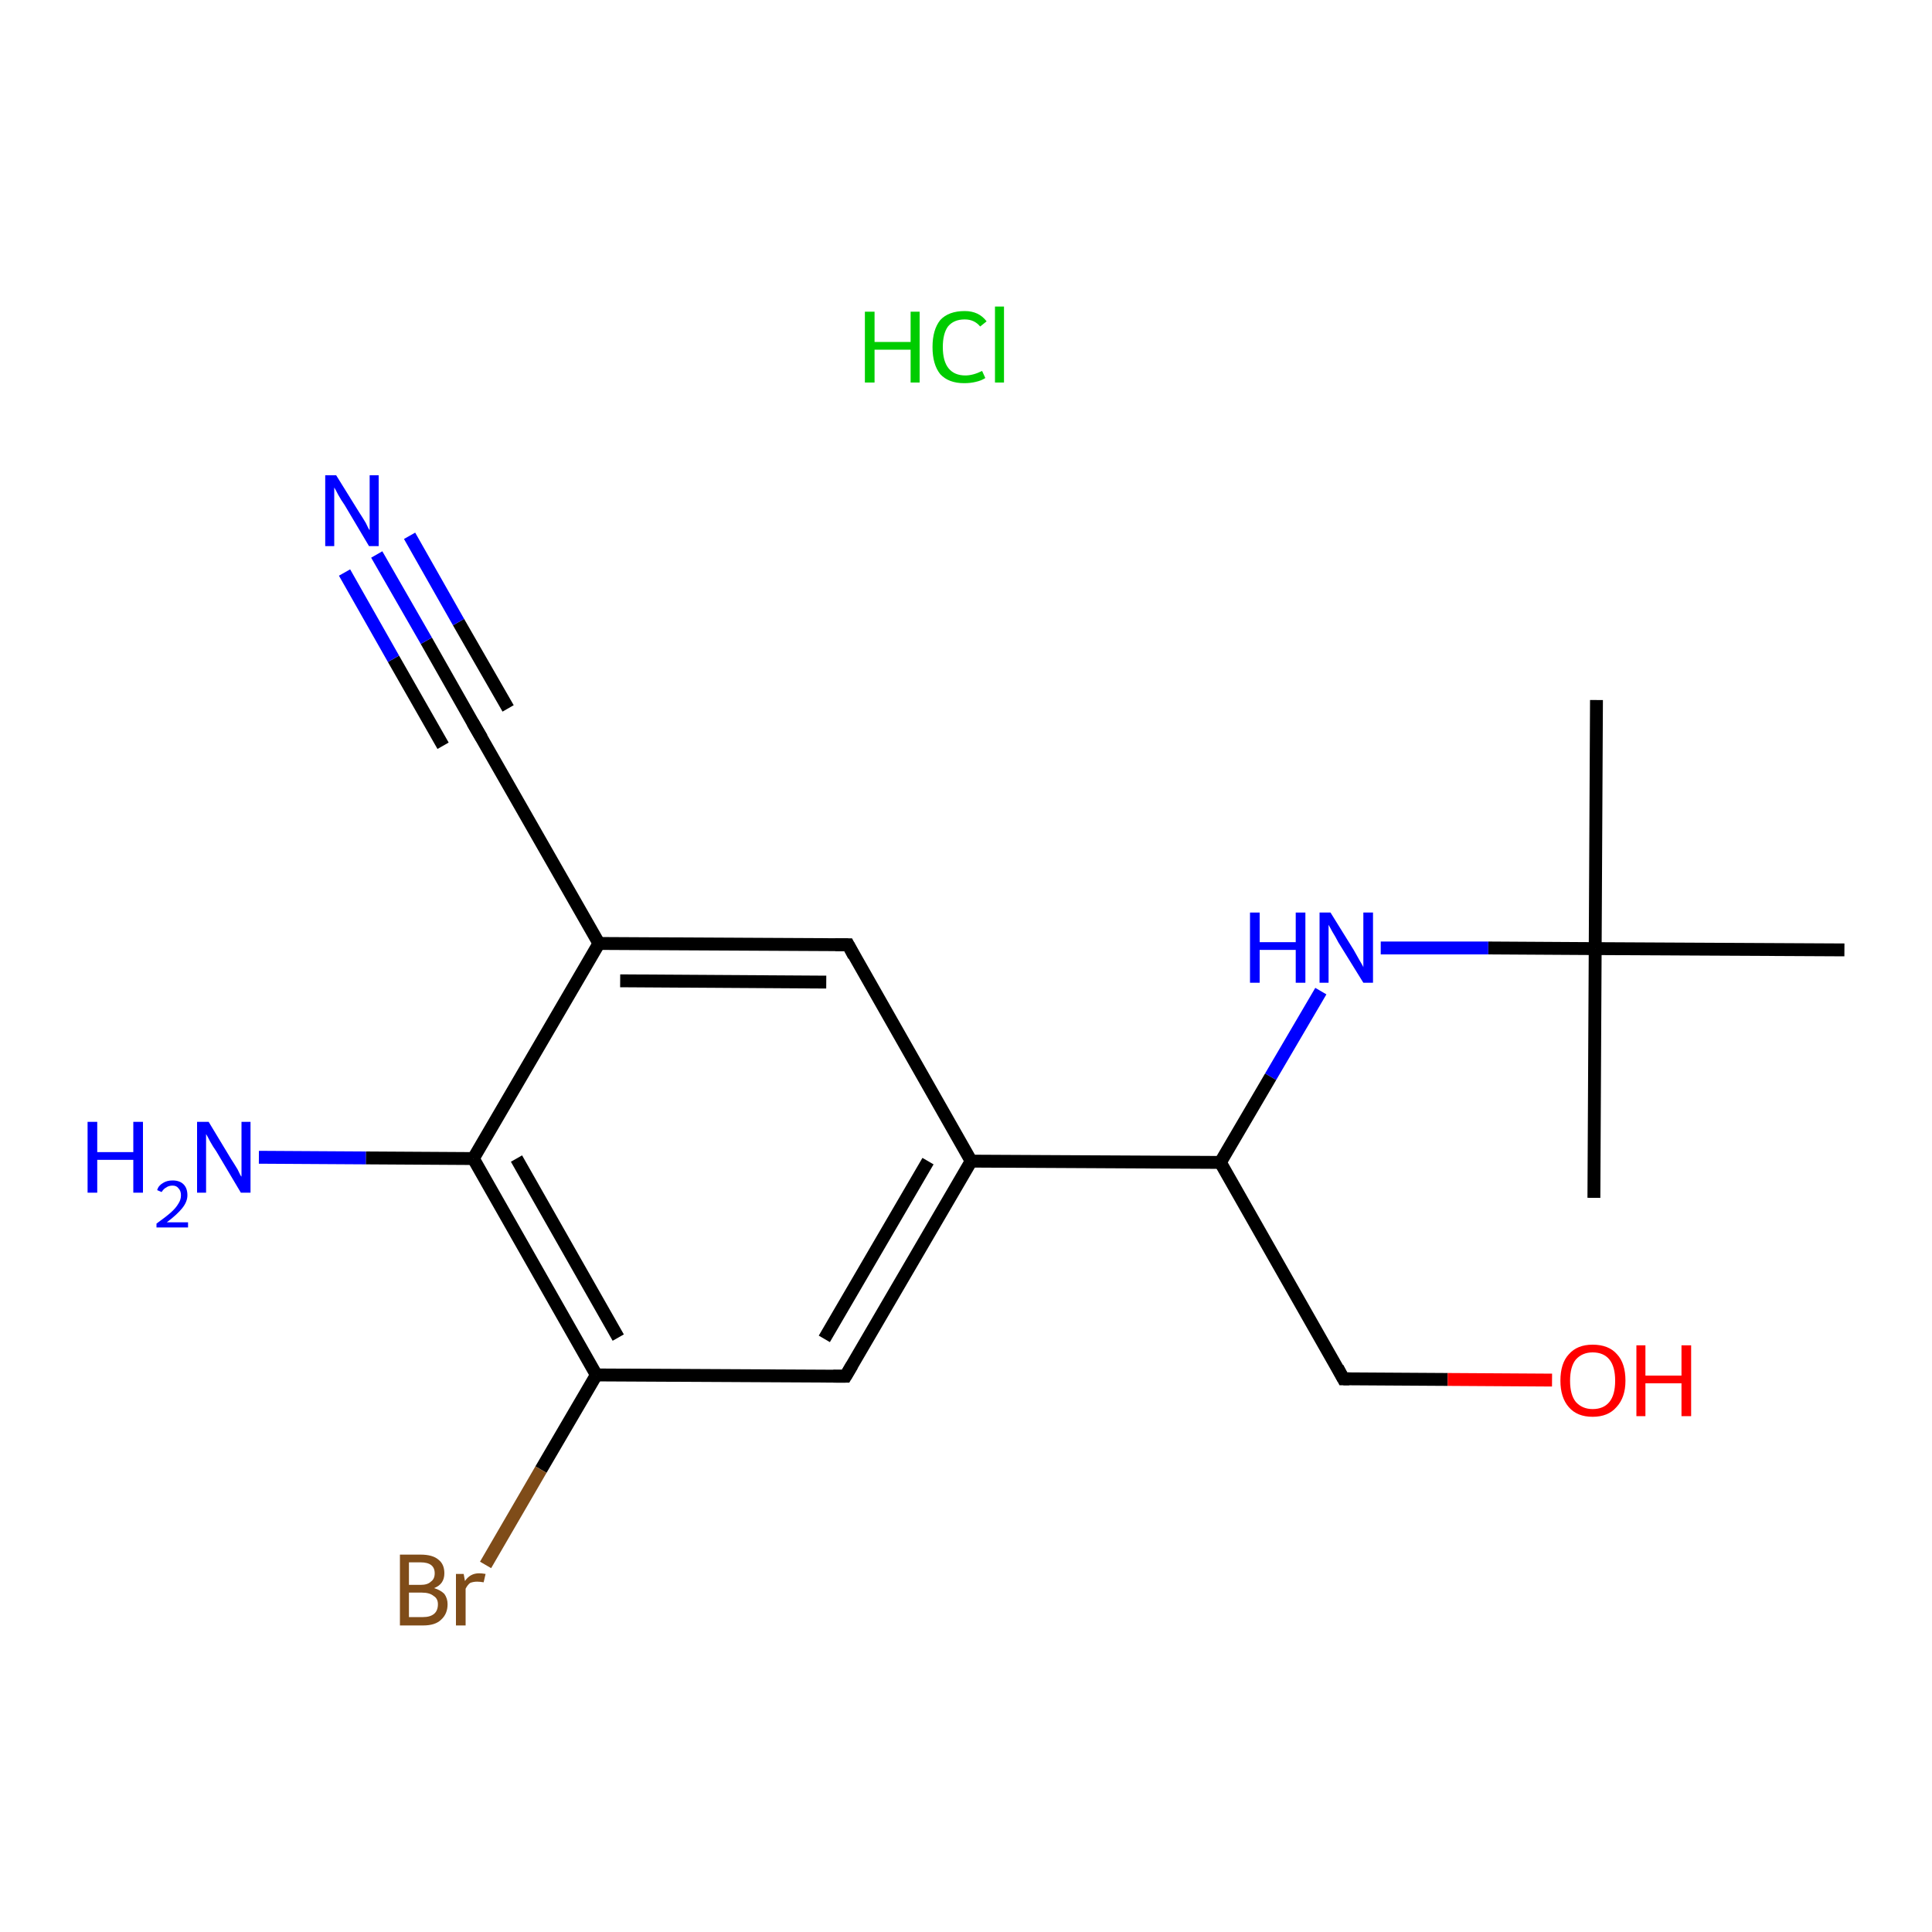 <?xml version='1.0' encoding='iso-8859-1'?>
<svg version='1.1' baseProfile='full'
              xmlns='http://www.w3.org/2000/svg'
                      xmlns:rdkit='http://www.rdkit.org/xml'
                      xmlns:xlink='http://www.w3.org/1999/xlink'
                  xml:space='preserve'
width='300px' height='300px' viewBox='0 0 300 300'>
<!-- END OF HEADER -->
<rect style='opacity:1.0;fill:#FFFFFF;stroke:none' width='300.0' height='300.0' x='0.0' y='0.0'> </rect>
<path class='bond-0 atom-1 atom-2' d='M 247.9,108.7 L 247.7,147.3' style='fill:none;fill-rule:evenodd;stroke:#000000;stroke-width:2.0px;stroke-linecap:butt;stroke-linejoin:miter;stroke-opacity:1' />
<path class='bond-1 atom-2 atom-3' d='M 247.7,147.3 L 247.5,186.0' style='fill:none;fill-rule:evenodd;stroke:#000000;stroke-width:2.0px;stroke-linecap:butt;stroke-linejoin:miter;stroke-opacity:1' />
<path class='bond-2 atom-2 atom-4' d='M 247.7,147.3 L 286.4,147.5' style='fill:none;fill-rule:evenodd;stroke:#000000;stroke-width:2.0px;stroke-linecap:butt;stroke-linejoin:miter;stroke-opacity:1' />
<path class='bond-3 atom-2 atom-5' d='M 247.7,147.3 L 231.1,147.2' style='fill:none;fill-rule:evenodd;stroke:#000000;stroke-width:2.0px;stroke-linecap:butt;stroke-linejoin:miter;stroke-opacity:1' />
<path class='bond-3 atom-2 atom-5' d='M 231.1,147.2 L 214.4,147.2' style='fill:none;fill-rule:evenodd;stroke:#0000FF;stroke-width:2.0px;stroke-linecap:butt;stroke-linejoin:miter;stroke-opacity:1' />
<path class='bond-4 atom-5 atom-6' d='M 205.1,153.9 L 197.3,167.2' style='fill:none;fill-rule:evenodd;stroke:#0000FF;stroke-width:2.0px;stroke-linecap:butt;stroke-linejoin:miter;stroke-opacity:1' />
<path class='bond-4 atom-5 atom-6' d='M 197.3,167.2 L 189.5,180.5' style='fill:none;fill-rule:evenodd;stroke:#000000;stroke-width:2.0px;stroke-linecap:butt;stroke-linejoin:miter;stroke-opacity:1' />
<path class='bond-5 atom-6 atom-7' d='M 189.5,180.5 L 208.6,214.1' style='fill:none;fill-rule:evenodd;stroke:#000000;stroke-width:2.0px;stroke-linecap:butt;stroke-linejoin:miter;stroke-opacity:1' />
<path class='bond-6 atom-7 atom-8' d='M 208.6,214.1 L 224.8,214.2' style='fill:none;fill-rule:evenodd;stroke:#000000;stroke-width:2.0px;stroke-linecap:butt;stroke-linejoin:miter;stroke-opacity:1' />
<path class='bond-6 atom-7 atom-8' d='M 224.8,214.2 L 241.0,214.3' style='fill:none;fill-rule:evenodd;stroke:#FF0000;stroke-width:2.0px;stroke-linecap:butt;stroke-linejoin:miter;stroke-opacity:1' />
<path class='bond-7 atom-6 atom-9' d='M 189.5,180.5 L 150.8,180.3' style='fill:none;fill-rule:evenodd;stroke:#000000;stroke-width:2.0px;stroke-linecap:butt;stroke-linejoin:miter;stroke-opacity:1' />
<path class='bond-8 atom-9 atom-10' d='M 150.8,180.3 L 131.3,213.7' style='fill:none;fill-rule:evenodd;stroke:#000000;stroke-width:2.0px;stroke-linecap:butt;stroke-linejoin:miter;stroke-opacity:1' />
<path class='bond-8 atom-9 atom-10' d='M 144.1,180.3 L 128.0,207.9' style='fill:none;fill-rule:evenodd;stroke:#000000;stroke-width:2.0px;stroke-linecap:butt;stroke-linejoin:miter;stroke-opacity:1' />
<path class='bond-9 atom-10 atom-11' d='M 131.3,213.7 L 92.6,213.5' style='fill:none;fill-rule:evenodd;stroke:#000000;stroke-width:2.0px;stroke-linecap:butt;stroke-linejoin:miter;stroke-opacity:1' />
<path class='bond-10 atom-11 atom-12' d='M 92.6,213.5 L 84.0,228.2' style='fill:none;fill-rule:evenodd;stroke:#000000;stroke-width:2.0px;stroke-linecap:butt;stroke-linejoin:miter;stroke-opacity:1' />
<path class='bond-10 atom-11 atom-12' d='M 84.0,228.2 L 75.4,243.0' style='fill:none;fill-rule:evenodd;stroke:#7F4C19;stroke-width:2.0px;stroke-linecap:butt;stroke-linejoin:miter;stroke-opacity:1' />
<path class='bond-11 atom-11 atom-13' d='M 92.6,213.5 L 73.5,179.9' style='fill:none;fill-rule:evenodd;stroke:#000000;stroke-width:2.0px;stroke-linecap:butt;stroke-linejoin:miter;stroke-opacity:1' />
<path class='bond-11 atom-11 atom-13' d='M 96.0,207.7 L 80.2,179.9' style='fill:none;fill-rule:evenodd;stroke:#000000;stroke-width:2.0px;stroke-linecap:butt;stroke-linejoin:miter;stroke-opacity:1' />
<path class='bond-12 atom-13 atom-14' d='M 73.5,179.9 L 56.8,179.8' style='fill:none;fill-rule:evenodd;stroke:#000000;stroke-width:2.0px;stroke-linecap:butt;stroke-linejoin:miter;stroke-opacity:1' />
<path class='bond-12 atom-13 atom-14' d='M 56.8,179.8 L 40.2,179.7' style='fill:none;fill-rule:evenodd;stroke:#0000FF;stroke-width:2.0px;stroke-linecap:butt;stroke-linejoin:miter;stroke-opacity:1' />
<path class='bond-13 atom-13 atom-15' d='M 73.5,179.9 L 93.0,146.5' style='fill:none;fill-rule:evenodd;stroke:#000000;stroke-width:2.0px;stroke-linecap:butt;stroke-linejoin:miter;stroke-opacity:1' />
<path class='bond-14 atom-15 atom-16' d='M 93.0,146.5 L 131.7,146.7' style='fill:none;fill-rule:evenodd;stroke:#000000;stroke-width:2.0px;stroke-linecap:butt;stroke-linejoin:miter;stroke-opacity:1' />
<path class='bond-14 atom-15 atom-16' d='M 96.3,152.3 L 128.3,152.5' style='fill:none;fill-rule:evenodd;stroke:#000000;stroke-width:2.0px;stroke-linecap:butt;stroke-linejoin:miter;stroke-opacity:1' />
<path class='bond-15 atom-15 atom-17' d='M 93.0,146.5 L 73.8,112.9' style='fill:none;fill-rule:evenodd;stroke:#000000;stroke-width:2.0px;stroke-linecap:butt;stroke-linejoin:miter;stroke-opacity:1' />
<path class='bond-16 atom-17 atom-18' d='M 73.8,112.9 L 66.2,99.5' style='fill:none;fill-rule:evenodd;stroke:#000000;stroke-width:2.0px;stroke-linecap:butt;stroke-linejoin:miter;stroke-opacity:1' />
<path class='bond-16 atom-17 atom-18' d='M 66.2,99.5 L 58.5,86.1' style='fill:none;fill-rule:evenodd;stroke:#0000FF;stroke-width:2.0px;stroke-linecap:butt;stroke-linejoin:miter;stroke-opacity:1' />
<path class='bond-16 atom-17 atom-18' d='M 68.8,115.8 L 61.1,102.3' style='fill:none;fill-rule:evenodd;stroke:#000000;stroke-width:2.0px;stroke-linecap:butt;stroke-linejoin:miter;stroke-opacity:1' />
<path class='bond-16 atom-17 atom-18' d='M 61.1,102.3 L 53.5,88.9' style='fill:none;fill-rule:evenodd;stroke:#0000FF;stroke-width:2.0px;stroke-linecap:butt;stroke-linejoin:miter;stroke-opacity:1' />
<path class='bond-16 atom-17 atom-18' d='M 78.9,110.0 L 71.2,96.6' style='fill:none;fill-rule:evenodd;stroke:#000000;stroke-width:2.0px;stroke-linecap:butt;stroke-linejoin:miter;stroke-opacity:1' />
<path class='bond-16 atom-17 atom-18' d='M 71.2,96.6 L 63.6,83.2' style='fill:none;fill-rule:evenodd;stroke:#0000FF;stroke-width:2.0px;stroke-linecap:butt;stroke-linejoin:miter;stroke-opacity:1' />
<path class='bond-17 atom-16 atom-9' d='M 131.7,146.7 L 150.8,180.3' style='fill:none;fill-rule:evenodd;stroke:#000000;stroke-width:2.0px;stroke-linecap:butt;stroke-linejoin:miter;stroke-opacity:1' />
<path d='M 207.7,212.4 L 208.6,214.1 L 209.5,214.1' style='fill:none;stroke:#000000;stroke-width:2.0px;stroke-linecap:butt;stroke-linejoin:miter;stroke-opacity:1;' />
<path d='M 132.3,212.0 L 131.3,213.7 L 129.4,213.7' style='fill:none;stroke:#000000;stroke-width:2.0px;stroke-linecap:butt;stroke-linejoin:miter;stroke-opacity:1;' />
<path d='M 129.7,146.7 L 131.7,146.7 L 132.6,148.4' style='fill:none;stroke:#000000;stroke-width:2.0px;stroke-linecap:butt;stroke-linejoin:miter;stroke-opacity:1;' />
<path d='M 74.8,114.6 L 73.8,112.9 L 73.4,112.2' style='fill:none;stroke:#000000;stroke-width:2.0px;stroke-linecap:butt;stroke-linejoin:miter;stroke-opacity:1;' />
<path class='atom-0' d='M 134.3 48.4
L 135.8 48.4
L 135.8 53.1
L 141.4 53.1
L 141.4 48.4
L 142.8 48.4
L 142.8 59.4
L 141.4 59.4
L 141.4 54.3
L 135.8 54.3
L 135.8 59.4
L 134.3 59.4
L 134.3 48.4
' fill='#00CC00'/>
<path class='atom-0' d='M 144.8 53.9
Q 144.8 51.2, 146.0 49.7
Q 147.3 48.3, 149.8 48.3
Q 152.0 48.3, 153.2 49.9
L 152.2 50.7
Q 151.3 49.6, 149.8 49.6
Q 148.1 49.6, 147.2 50.7
Q 146.4 51.8, 146.4 53.9
Q 146.4 56.1, 147.3 57.2
Q 148.2 58.3, 149.9 58.3
Q 151.1 58.3, 152.5 57.6
L 153.0 58.7
Q 152.4 59.1, 151.5 59.3
Q 150.7 59.5, 149.7 59.5
Q 147.3 59.5, 146.0 58.1
Q 144.8 56.6, 144.8 53.9
' fill='#00CC00'/>
<path class='atom-0' d='M 154.5 47.6
L 155.9 47.6
L 155.9 59.4
L 154.5 59.4
L 154.5 47.6
' fill='#00CC00'/>
<path class='atom-5' d='M 194.1 141.7
L 195.6 141.7
L 195.6 146.3
L 201.2 146.3
L 201.2 141.7
L 202.7 141.7
L 202.7 152.6
L 201.2 152.6
L 201.2 147.5
L 195.6 147.5
L 195.6 152.6
L 194.1 152.6
L 194.1 141.7
' fill='#0000FF'/>
<path class='atom-5' d='M 206.6 141.7
L 210.2 147.5
Q 210.5 148.0, 211.1 149.1
Q 211.7 150.1, 211.7 150.2
L 211.7 141.7
L 213.2 141.7
L 213.2 152.6
L 211.7 152.6
L 207.8 146.3
Q 207.4 145.5, 206.9 144.7
Q 206.4 143.8, 206.3 143.6
L 206.3 152.6
L 204.9 152.6
L 204.9 141.7
L 206.6 141.7
' fill='#0000FF'/>
<path class='atom-8' d='M 242.3 214.4
Q 242.3 211.7, 243.6 210.3
Q 244.9 208.8, 247.3 208.8
Q 249.8 208.8, 251.1 210.3
Q 252.4 211.7, 252.4 214.4
Q 252.4 217.0, 251.0 218.5
Q 249.7 220.0, 247.3 220.0
Q 244.9 220.0, 243.6 218.5
Q 242.3 217.0, 242.3 214.4
M 247.3 218.8
Q 249.0 218.8, 249.9 217.7
Q 250.8 216.6, 250.8 214.4
Q 250.8 212.2, 249.9 211.1
Q 249.0 210.0, 247.3 210.0
Q 245.7 210.0, 244.7 211.1
Q 243.8 212.2, 243.8 214.4
Q 243.8 216.6, 244.7 217.7
Q 245.7 218.8, 247.3 218.8
' fill='#FF0000'/>
<path class='atom-8' d='M 254.1 208.9
L 255.5 208.9
L 255.5 213.6
L 261.1 213.6
L 261.1 208.9
L 262.6 208.9
L 262.6 219.9
L 261.1 219.9
L 261.1 214.8
L 255.5 214.8
L 255.5 219.9
L 254.1 219.9
L 254.1 208.9
' fill='#FF0000'/>
<path class='atom-12' d='M 67.4 246.6
Q 68.4 246.9, 69.0 247.5
Q 69.5 248.2, 69.5 249.1
Q 69.5 250.6, 68.5 251.5
Q 67.6 252.4, 65.7 252.4
L 62.1 252.4
L 62.1 241.4
L 65.3 241.4
Q 67.2 241.4, 68.1 242.2
Q 69.0 242.9, 69.0 244.3
Q 69.0 246.0, 67.4 246.6
M 63.5 242.6
L 63.5 246.1
L 65.3 246.1
Q 66.4 246.1, 66.9 245.6
Q 67.5 245.2, 67.5 244.3
Q 67.5 242.6, 65.3 242.6
L 63.5 242.6
M 65.7 251.1
Q 66.8 251.1, 67.4 250.6
Q 68.0 250.1, 68.0 249.1
Q 68.0 248.2, 67.3 247.8
Q 66.7 247.3, 65.5 247.3
L 63.5 247.3
L 63.5 251.1
L 65.7 251.1
' fill='#7F4C19'/>
<path class='atom-12' d='M 72.0 244.4
L 72.2 245.5
Q 73.0 244.3, 74.4 244.3
Q 74.8 244.3, 75.4 244.4
L 75.1 245.7
Q 74.5 245.6, 74.1 245.6
Q 73.5 245.6, 73.0 245.8
Q 72.6 246.1, 72.3 246.7
L 72.3 252.4
L 70.8 252.4
L 70.8 244.4
L 72.0 244.4
' fill='#7F4C19'/>
<path class='atom-14' d='M 13.6 174.2
L 15.1 174.2
L 15.1 178.9
L 20.7 178.9
L 20.7 174.2
L 22.2 174.2
L 22.2 185.2
L 20.7 185.2
L 20.7 180.1
L 15.1 180.1
L 15.1 185.2
L 13.6 185.2
L 13.6 174.2
' fill='#0000FF'/>
<path class='atom-14' d='M 24.4 184.8
Q 24.6 184.1, 25.3 183.7
Q 25.9 183.3, 26.8 183.3
Q 27.9 183.3, 28.5 183.9
Q 29.1 184.5, 29.1 185.6
Q 29.1 186.6, 28.3 187.6
Q 27.5 188.6, 25.9 189.8
L 29.2 189.8
L 29.2 190.6
L 24.3 190.6
L 24.3 190.0
Q 25.7 189.0, 26.5 188.3
Q 27.3 187.6, 27.7 186.9
Q 28.1 186.3, 28.1 185.6
Q 28.1 184.9, 27.7 184.5
Q 27.4 184.1, 26.8 184.1
Q 26.2 184.1, 25.8 184.4
Q 25.4 184.6, 25.1 185.1
L 24.4 184.8
' fill='#0000FF'/>
<path class='atom-14' d='M 32.4 174.2
L 35.9 180.0
Q 36.3 180.6, 36.9 181.6
Q 37.4 182.7, 37.5 182.7
L 37.5 174.2
L 38.9 174.2
L 38.9 185.2
L 37.4 185.2
L 33.6 178.8
Q 33.1 178.1, 32.6 177.2
Q 32.2 176.4, 32.0 176.1
L 32.0 185.2
L 30.6 185.2
L 30.6 174.2
L 32.4 174.2
' fill='#0000FF'/>
<path class='atom-18' d='M 52.2 73.8
L 55.8 79.6
Q 56.2 80.2, 56.8 81.2
Q 57.3 82.3, 57.4 82.3
L 57.4 73.8
L 58.8 73.8
L 58.8 84.8
L 57.3 84.8
L 53.5 78.4
Q 53.0 77.7, 52.5 76.8
Q 52.1 76.0, 51.9 75.7
L 51.9 84.8
L 50.5 84.8
L 50.5 73.8
L 52.2 73.8
' fill='#0000FF'/>
</svg>

